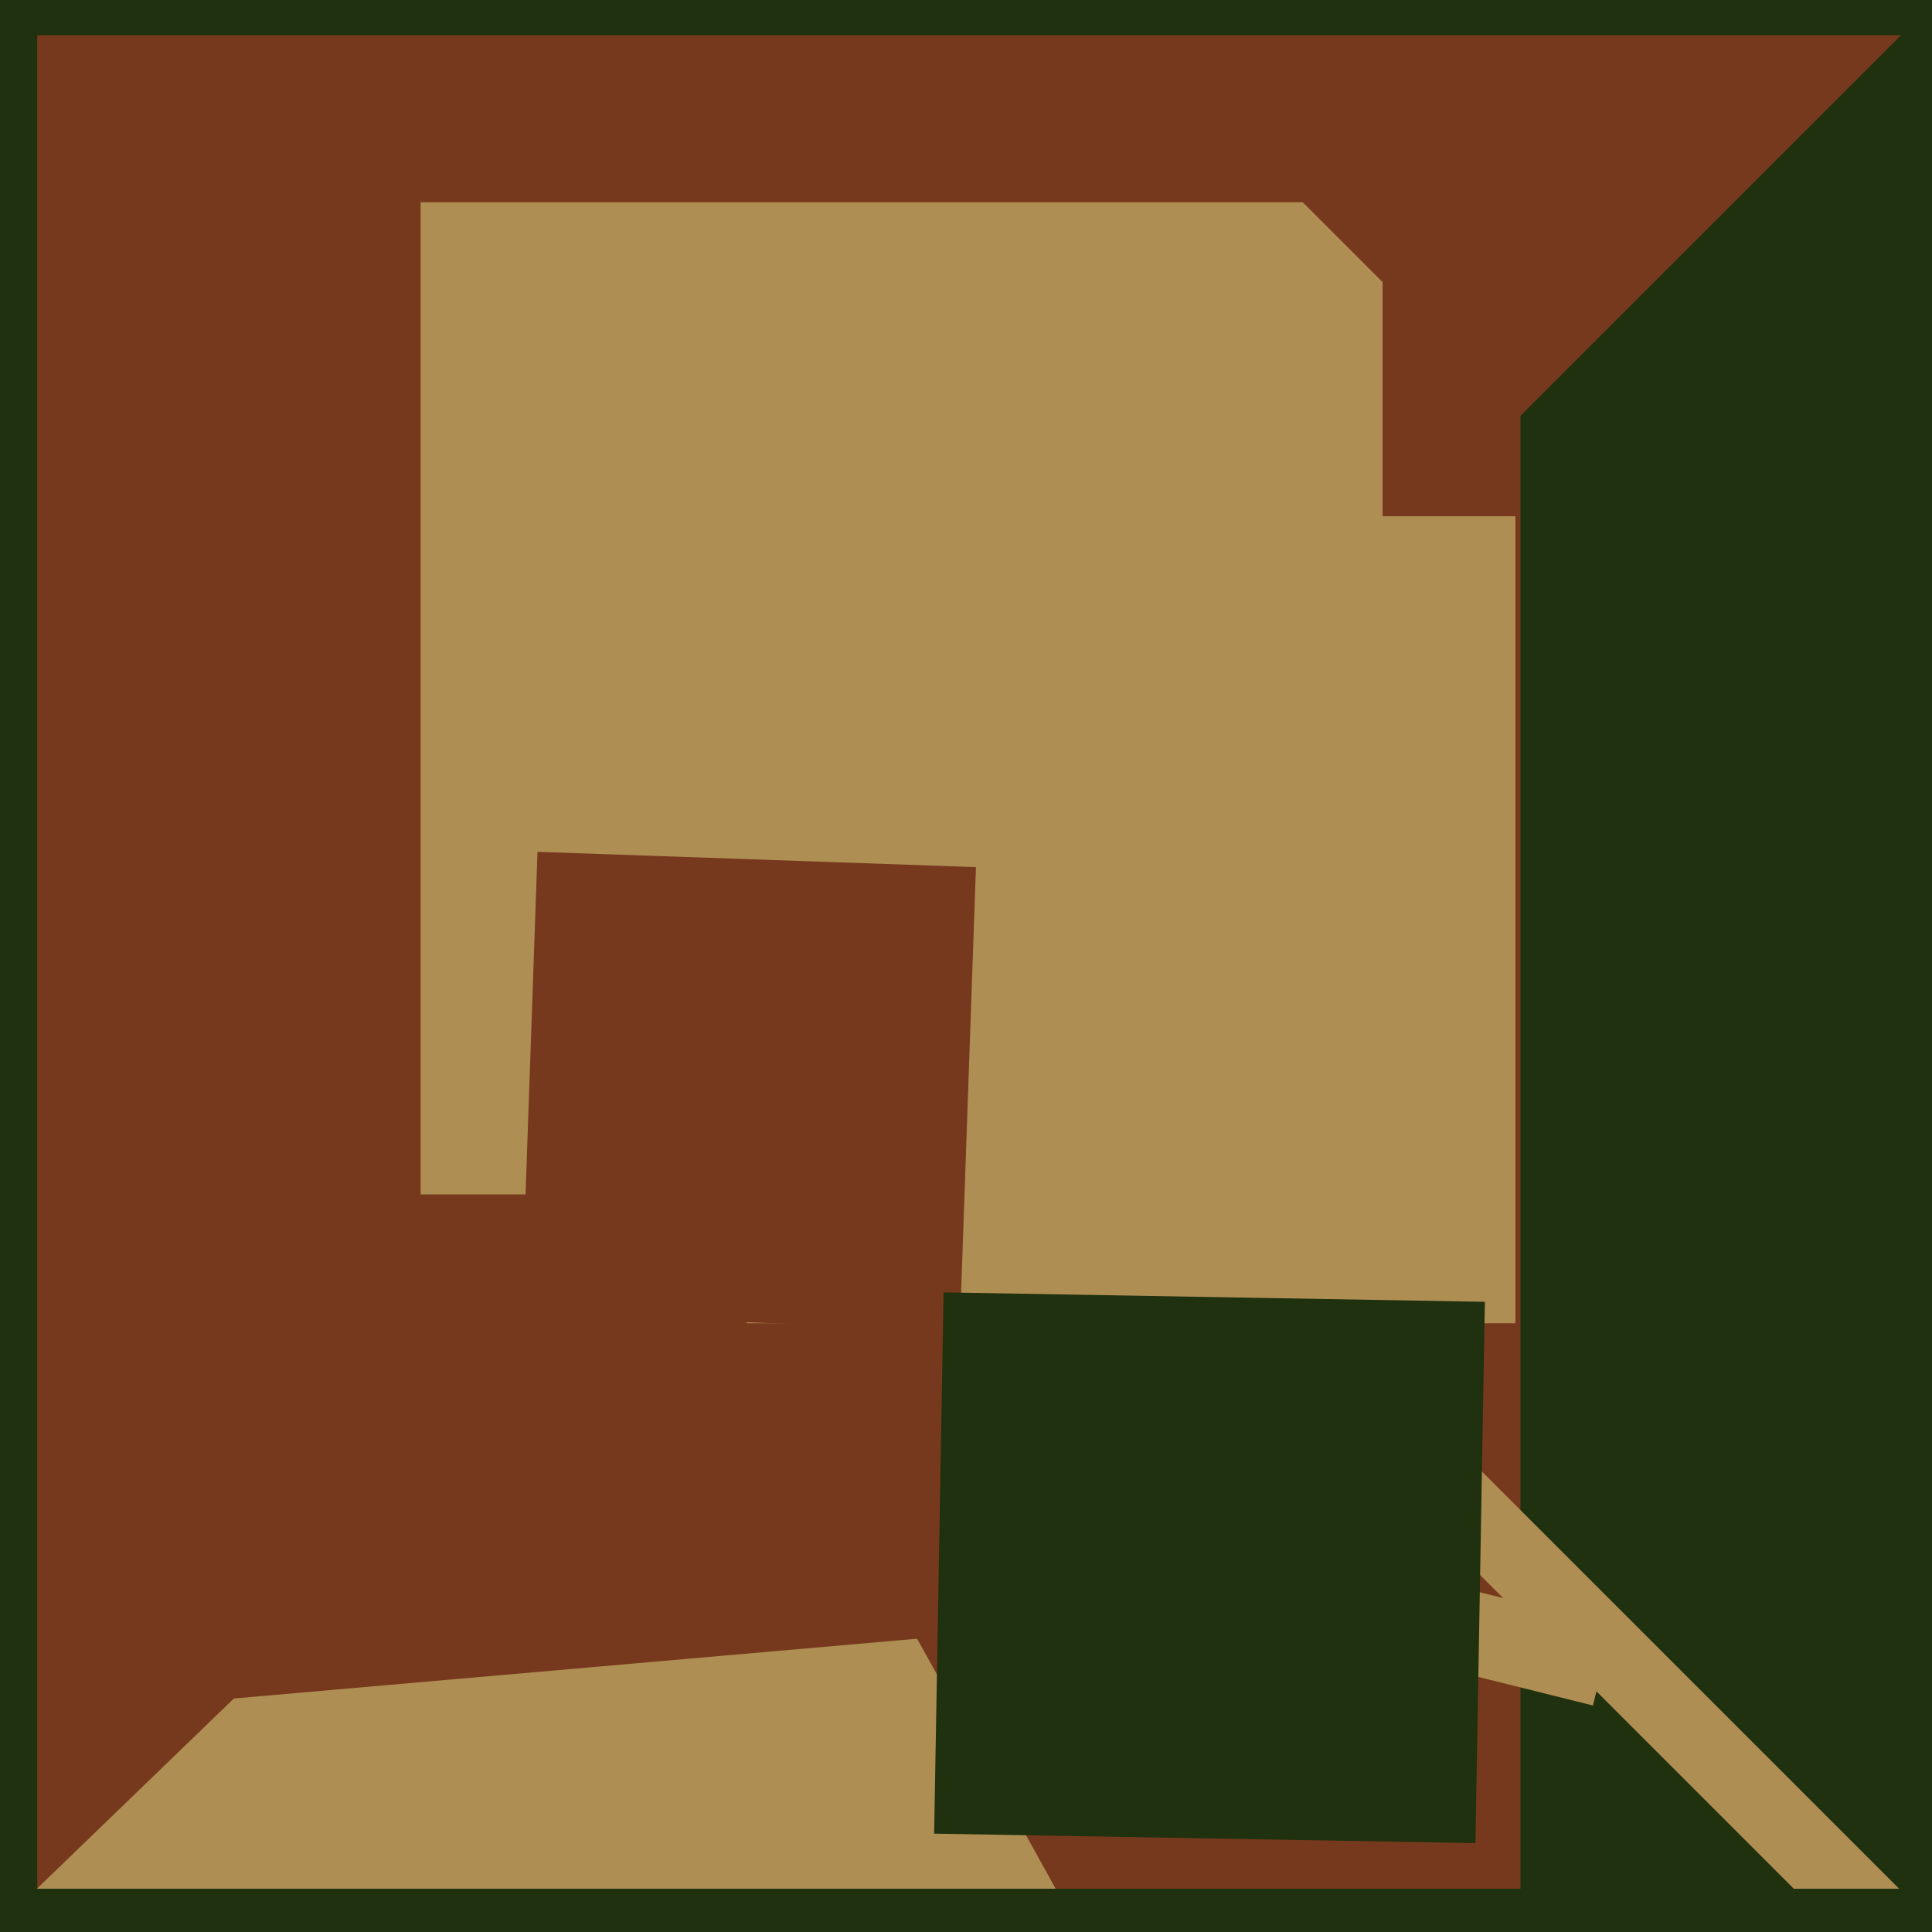 <svg xmlns="http://www.w3.org/2000/svg" width="480px" height="480px">
  <rect width="480" height="480" fill="rgb(31,49,14)"/>
  <polygon points="377.75,508.5 9.25,508.5 9.25,7.5 377.75,7.5" fill="rgb(119,57,29)"/>
  <polygon points="54.844,369.359 171.168,304.879 315.156,564.641 198.832,629.121" fill="rgb(175,142,84)"/>
  <polygon points="480.452,504.034 352.466,376.048 365.548,362.966 493.534,490.952" fill="rgb(175,142,84)"/>
  <polygon points="39.268,550.006 -15.61,493.178 134.732,347.994 189.61,404.822" fill="rgb(175,142,84)"/>
  <polygon points="46.912,422.965 27.127,196.829 299.088,173.035 318.873,399.171" fill="rgb(119,57,29)"/>
  <polygon points="343.5,296.75 104.5,296.75 104.5,50.25 343.5,50.25" fill="rgb(175,142,84)"/>
  <polygon points="377.227,103.816 233.684,-39.727 386.773,-192.816 530.316,-49.273" fill="rgb(119,57,29)"/>
  <polygon points="376.5,328.75 185.5,328.75 185.5,128.25 376.5,128.25" fill="rgb(175,142,84)"/>
  <polygon points="534.5,8.75 -194.5,8.75 -194.5,-443.75 534.5,-443.75" fill="rgb(31,49,14)"/>
  <polygon points="395.758,423.727 313.283,403.164 318.242,383.273 400.717,403.836" fill="rgb(175,142,84)"/>
  <polygon points="238.46,330.367 129.526,326.563 133.54,211.633 242.474,215.437" fill="rgb(119,57,29)"/>
  <polygon points="684.75,865.75 -21.75,865.75 -21.75,469.25 684.75,469.25" fill="rgb(31,49,14)"/>
  <polygon points="366.566,457.913 232.087,455.566 234.434,321.087 368.913,323.434" fill="rgb(31,49,14)"/>
</svg>